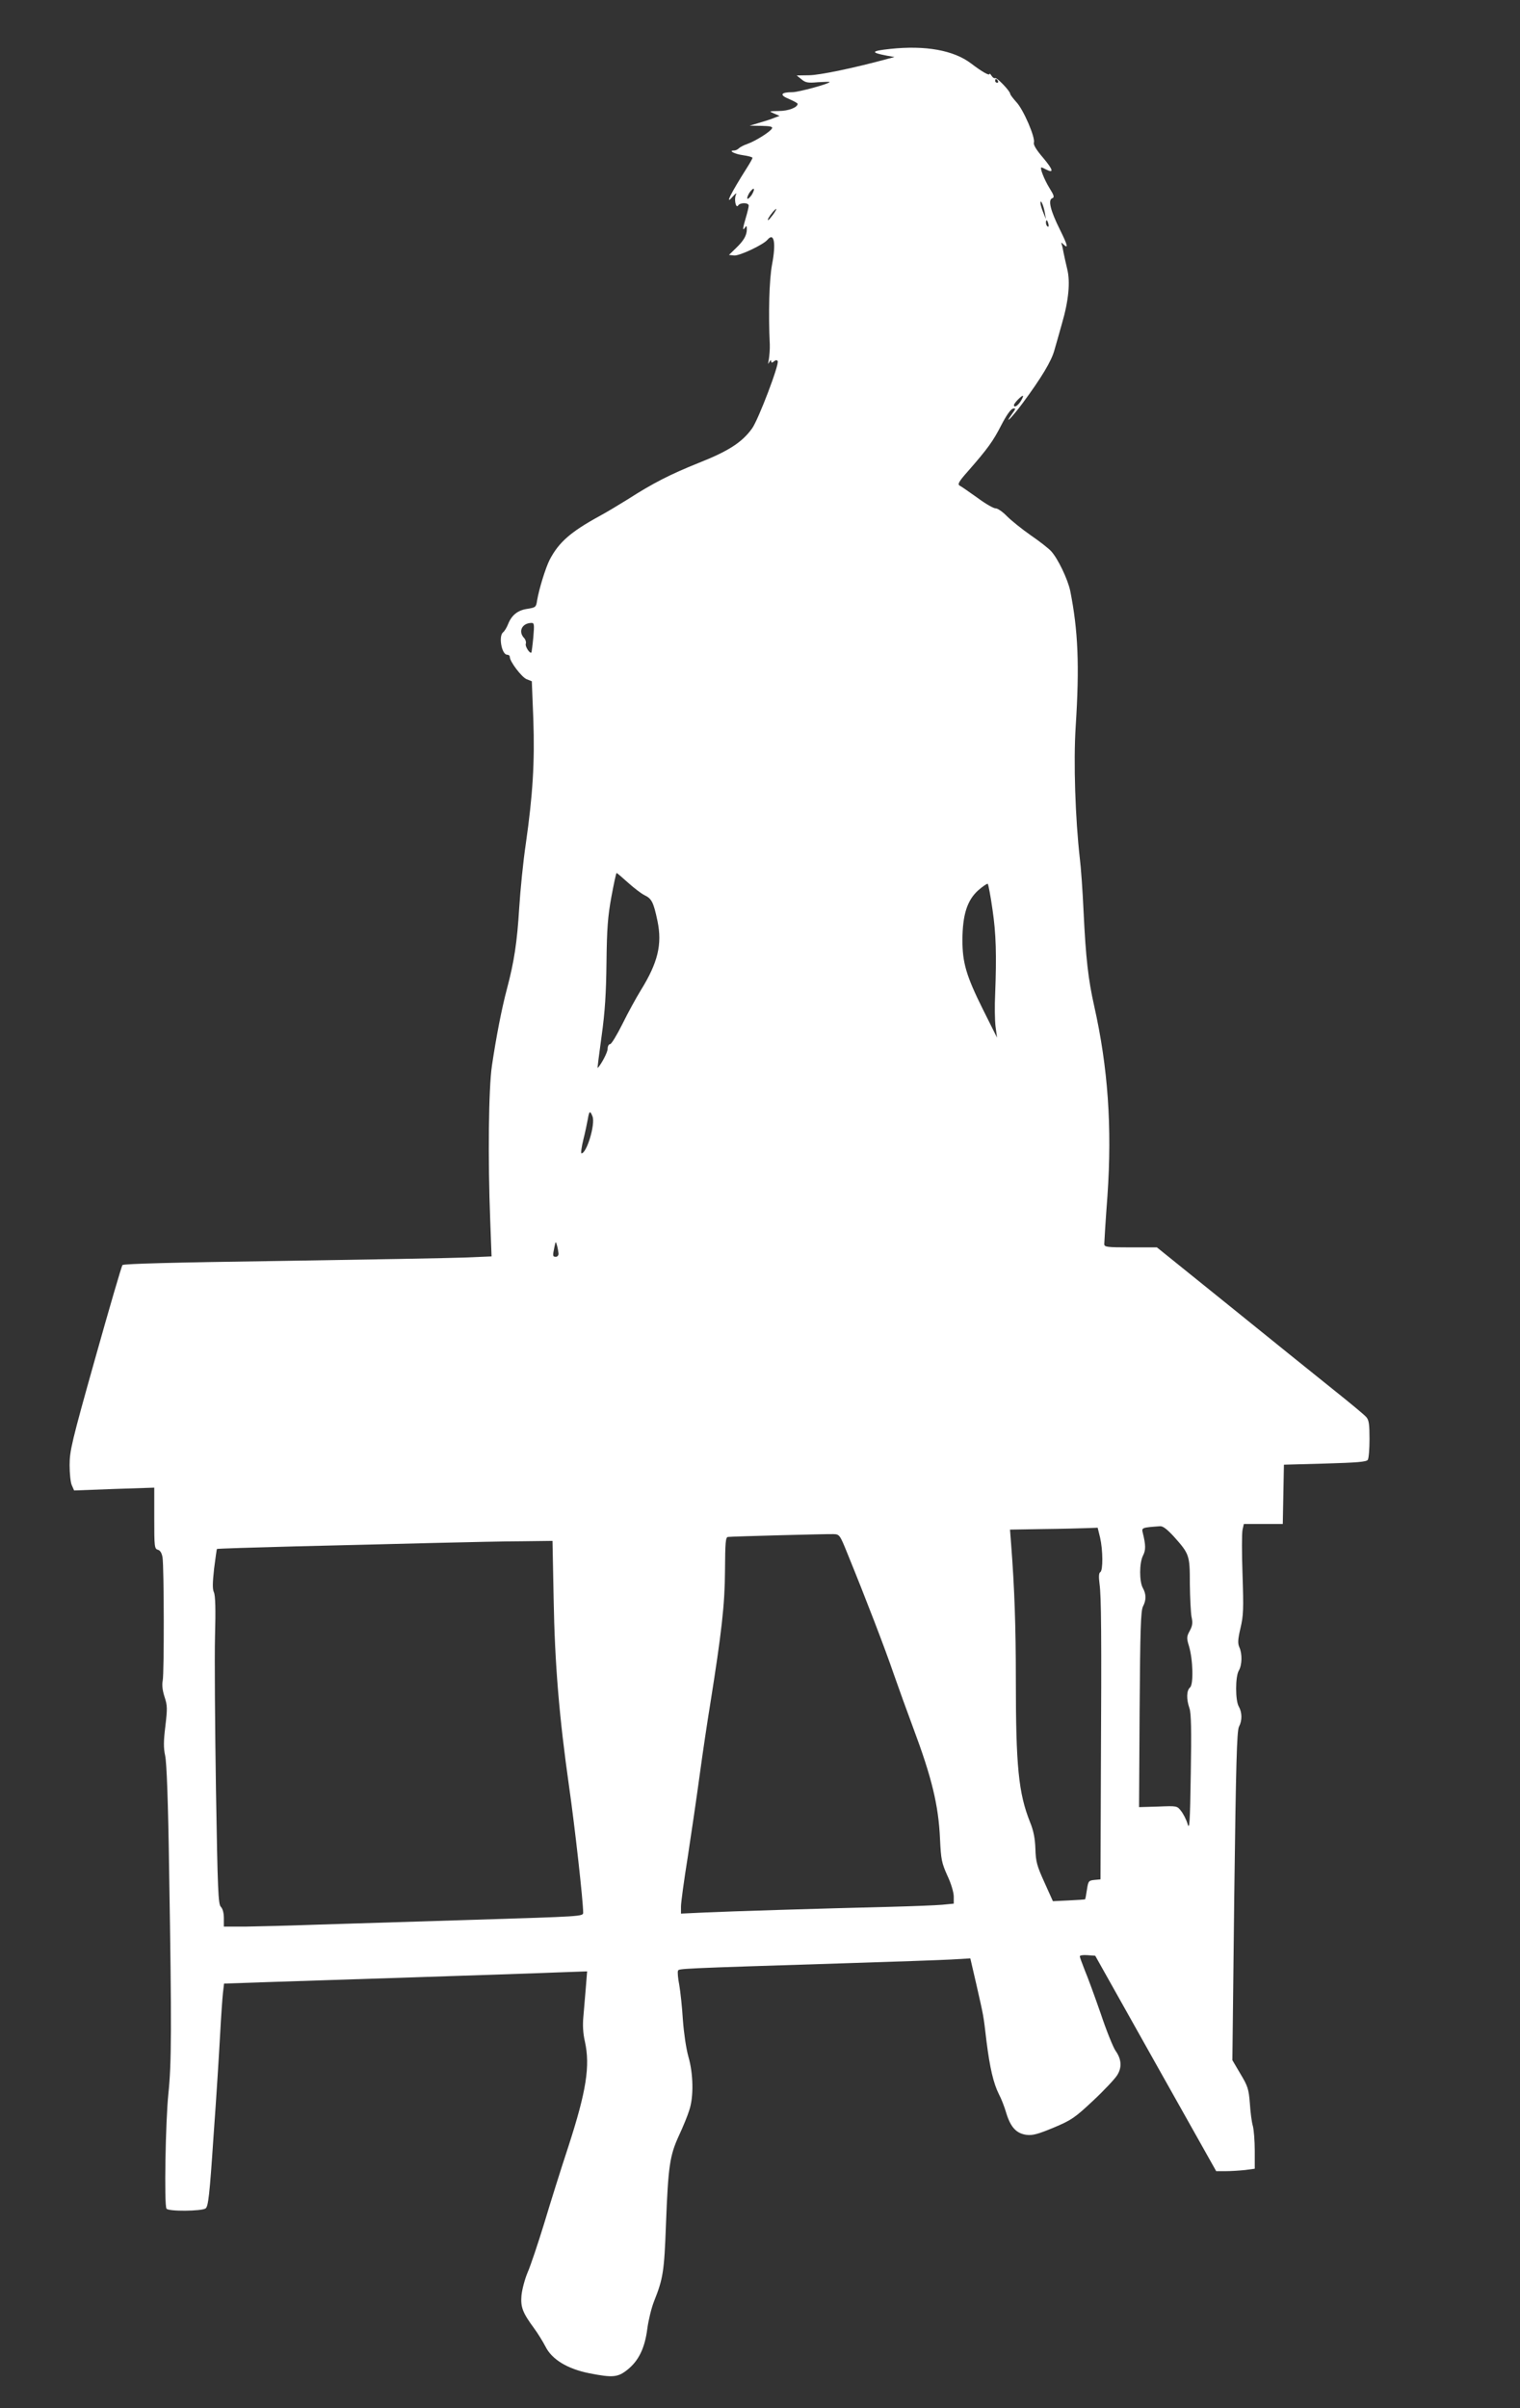 <?xml version="1.0" standalone="no"?>
<!DOCTYPE svg PUBLIC "-//W3C//DTD SVG 20010904//EN"
 "http://www.w3.org/TR/2001/REC-SVG-20010904/DTD/svg10.dtd">
<svg version="1.0" xmlns="http://www.w3.org/2000/svg"
 width="808pt" height="1280pt" viewBox="0 0 808 1280"
 preserveAspectRatio="xMidYMid meet">
<rect x="0" y="0" width="808" height="1280" fill="#333333" stroke="none"/>
<g transform="translate(0,1280) scale(0.1,-0.1)"
fill="#ffffff" stroke="none">
<path d="M4732 12540 c-103 -11 -106 -19 -17 -36 l40 -7 -30 -8 c-182 -50
-370 -89 -425 -89 l-65 -1 25 -20 c21 -18 34 -21 88 -16 34 2 62 3 62 1 0 -9
-165 -54 -198 -54 -62 0 -70 -15 -18 -36 25 -11 46 -22 46 -26 0 -19 -49 -38
-100 -38 -53 -1 -54 -1 -26 -13 l30 -13 -30 -11 c-16 -7 -51 -18 -79 -26 l-50
-15 62 -1 c46 -1 61 -4 57 -13 -7 -17 -88 -68 -131 -83 -18 -6 -39 -17 -45
-23 -7 -7 -18 -12 -26 -12 -33 0 3 -19 48 -25 28 -4 50 -10 50 -14 0 -4 -14
-29 -32 -57 -83 -131 -118 -201 -73 -149 16 18 23 22 17 10 -11 -24 0 -76 12
-57 10 16 56 16 56 -1 0 -8 -7 -36 -15 -63 -17 -57 -19 -75 -5 -54 8 12 10 10
10 -8 0 -33 -16 -61 -59 -102 l-36 -35 27 -3 c28 -3 156 57 178 84 35 41 46
-18 24 -132 -15 -81 -20 -259 -12 -424 1 -25 -2 -61 -5 -80 -5 -25 -5 -30 2
-15 6 11 10 14 10 6 1 -10 4 -11 15 -2 9 8 16 8 20 2 10 -16 -102 -310 -136
-358 -53 -74 -126 -121 -283 -183 -154 -62 -244 -108 -378 -194 -45 -28 -113
-69 -152 -90 -153 -84 -215 -139 -263 -231 -22 -43 -57 -157 -67 -217 -5 -35
-8 -37 -51 -44 -51 -7 -84 -33 -103 -81 -7 -18 -19 -38 -27 -44 -25 -21 -7
-119 22 -119 8 0 14 -5 14 -12 0 -24 62 -106 89 -118 l28 -11 8 -202 c8 -228
-3 -403 -40 -662 -14 -93 -29 -246 -35 -340 -11 -182 -27 -287 -65 -430 -28
-105 -57 -254 -80 -409 -18 -122 -22 -496 -9 -826 l7 -188 -144 -6 c-79 -3
-519 -11 -977 -18 -567 -8 -835 -15 -841 -22 -5 -6 -70 -229 -145 -496 -125
-444 -136 -492 -136 -567 0 -45 5 -94 12 -108 l12 -27 213 8 213 7 0 -163 c0
-150 1 -162 19 -167 12 -3 21 -17 25 -41 8 -54 9 -610 1 -654 -5 -25 -1 -54
10 -88 15 -45 15 -62 4 -155 -10 -81 -10 -115 -1 -157 8 -35 16 -246 21 -608
14 -839 13 -1026 -4 -1189 -15 -145 -23 -590 -10 -610 9 -16 187 -14 208 1 14
11 21 67 42 383 15 204 30 447 35 540 5 94 12 193 15 221 l6 51 202 7 c111 4
470 15 797 26 327 11 671 22 763 26 l168 6 -7 -88 c-4 -49 -10 -118 -13 -154
-4 -43 -2 -87 8 -130 29 -131 8 -264 -88 -560 -39 -118 -97 -303 -129 -410
-33 -107 -72 -224 -88 -260 -15 -36 -29 -90 -32 -121 -5 -62 6 -91 67 -174 20
-27 47 -71 61 -98 34 -68 117 -118 232 -141 127 -25 153 -22 205 20 59 48 91
115 104 217 6 45 22 111 36 146 48 120 54 159 63 406 12 312 20 367 69 474 22
47 47 108 55 135 24 70 22 194 -5 286 -12 43 -24 126 -29 195 -4 66 -13 149
-19 184 -7 35 -10 69 -7 76 4 12 -2 12 886 40 256 8 511 17 567 20 l101 6 32
-138 c40 -177 37 -158 54 -303 18 -142 37 -223 66 -281 12 -22 30 -68 40 -103
23 -74 54 -106 107 -113 32 -4 61 4 143 38 95 40 113 52 210 143 58 54 115
115 128 135 27 42 24 86 -8 131 -12 17 -48 105 -79 198 -32 92 -70 196 -85
231 -14 36 -26 68 -26 73 0 5 18 8 41 6 l41 -3 321 -572 322 -573 50 0 c28 0
74 3 103 6 l52 7 0 96 c0 53 -5 112 -10 131 -6 19 -13 73 -16 120 -6 77 -11
92 -50 157 l-43 73 10 872 c9 709 14 878 25 900 18 34 17 76 -1 108 -9 15 -14
53 -14 95 0 42 5 80 14 95 18 31 19 90 3 125 -9 21 -8 41 6 101 16 67 17 103
11 284 -4 114 -4 221 0 239 l7 31 104 0 103 0 3 157 3 158 218 6 c173 5 221 9
228 20 5 8 9 57 9 110 0 78 -3 101 -17 117 -10 12 -90 78 -179 149 -88 70
-334 269 -547 441 l-387 312 -140 0 c-127 0 -140 2 -140 18 0 9 7 125 17 257
25 365 3 681 -71 1010 -31 139 -44 249 -56 500 -5 110 -14 237 -20 283 -24
212 -34 510 -22 699 21 325 13 512 -29 723 -13 61 -65 171 -102 211 -13 14
-61 52 -108 84 -46 32 -103 78 -126 101 -23 24 -50 42 -60 42 -10 -1 -54 24
-97 56 -44 31 -86 61 -95 65 -12 7 -4 22 45 77 105 120 133 159 177 245 27 52
50 85 62 87 16 4 15 0 -6 -29 -47 -66 3 -15 57 58 100 135 154 225 169 282 9
31 27 94 40 141 36 123 45 222 28 290 -7 30 -16 69 -19 85 -3 17 -7 37 -10 45
-4 12 -3 13 7 3 30 -29 25 -8 -16 75 -51 102 -65 159 -42 168 13 5 11 14 -14
54 -29 47 -53 110 -43 110 3 0 14 -5 25 -11 43 -22 37 -1 -15 61 -37 43 -54
71 -50 82 8 28 -56 176 -93 215 -18 20 -33 40 -33 44 0 15 -72 89 -80 84 -5
-3 -13 3 -19 12 -6 10 -11 14 -11 10 0 -11 -38 10 -97 55 -93 71 -243 98 -431
78z m573 -170 c3 -5 1 -10 -4 -10 -6 0 -11 5 -11 10 0 6 2 10 4 10 3 0 8 -4
11 -10z m-1309 -606 c-10 -14 -20 -23 -23 -20 -3 3 2 17 11 32 10 14 20 23 23
20 3 -3 -2 -17 -11 -32z m1558 -94 l6 -35 -14 35 c-8 19 -15 42 -15 50 -1 26
16 -10 23 -50z m-1444 -10 c-12 -16 -24 -30 -26 -30 -7 0 5 20 24 43 24 27 25
20 2 -13z m1463 -50 c3 -11 1 -18 -4 -14 -5 3 -9 12 -9 20 0 20 7 17 13 -6z
m-148 -944 c-16 -24 -35 -35 -35 -19 0 10 43 54 48 49 2 -2 -4 -16 -13 -30z
m-2590 -1253 c-4 -43 -9 -79 -10 -81 -8 -9 -35 33 -30 46 3 8 -1 23 -10 32
-31 34 -10 77 38 79 17 1 18 -5 12 -76z m503 -1304 c31 -28 70 -58 88 -67 38
-18 48 -37 69 -137 26 -125 2 -222 -89 -369 -24 -39 -68 -119 -97 -178 -30
-60 -59 -108 -66 -108 -7 0 -13 -11 -13 -25 0 -18 -33 -81 -53 -102 -2 -1 8
76 21 170 18 129 24 227 26 392 2 179 7 244 26 348 13 70 25 127 28 127 2 0
29 -23 60 -51z m1938 -144 c19 -129 22 -241 14 -450 -3 -60 -2 -137 2 -170 l8
-60 -75 150 c-89 179 -109 248 -109 370 1 133 25 209 83 262 25 22 49 38 52
35 3 -4 15 -65 25 -137z m-2126 -1100 c15 -41 -31 -195 -59 -195 -4 0 0 33 10
73 10 39 20 89 24 110 7 43 12 46 25 12z m-181 -727 c1 -10 -6 -18 -14 -18
-17 0 -18 4 -8 51 7 33 7 33 14 9 4 -14 7 -33 8 -42z m3271 -1505 c83 -93 85
-99 85 -253 1 -74 5 -153 9 -174 7 -31 5 -47 -9 -73 -17 -31 -18 -39 -5 -81
22 -73 25 -205 6 -221 -19 -16 -20 -62 -3 -111 9 -26 11 -118 7 -345 -4 -268
-7 -304 -17 -269 -7 23 -23 54 -35 69 -21 27 -22 27 -122 23 l-101 -3 3 519
c3 424 6 525 18 548 18 34 17 66 -1 98 -19 34 -19 133 1 172 15 29 15 55 -1
120 -7 28 -7 29 92 36 15 1 37 -16 73 -55z m-392 -6 c15 -66 16 -174 1 -183
-8 -4 -9 -25 -4 -63 9 -67 11 -260 7 -1008 l-2 -562 -32 -3 c-31 -3 -33 -6
-40 -51 -4 -27 -8 -50 -10 -52 -2 -1 -41 -4 -87 -6 l-84 -4 -45 100 c-40 88
-46 110 -48 178 -2 56 -10 97 -28 141 -62 155 -76 298 -76 761 0 277 -7 483
-25 717 l-6 78 178 3 c98 1 203 4 233 5 l55 2 13 -53z m-1342 -87 c97 -238
199 -503 244 -635 27 -77 73 -205 103 -285 100 -267 136 -414 144 -595 5 -109
9 -127 39 -194 20 -42 34 -90 34 -112 l0 -37 -62 -6 c-35 -3 -160 -8 -278 -11
-372 -9 -850 -24 -982 -30 l-128 -6 0 38 c0 21 16 139 36 263 19 124 48 322
64 440 16 118 41 285 55 370 61 383 78 531 79 712 1 150 3 178 16 179 26 3
523 16 559 15 34 -1 35 -2 77 -106z m-1563 -237 c6 -348 30 -632 82 -998 30
-208 75 -609 75 -671 0 -20 -7 -20 -587 -38 -324 -10 -700 -22 -838 -26 -137
-5 -303 -9 -367 -10 l-118 0 0 44 c0 28 -6 51 -16 61 -14 14 -17 86 -26 623
-5 334 -8 701 -5 816 4 141 2 216 -6 233 -8 17 -7 51 1 125 7 56 14 103 15
105 2 2 192 8 423 14 230 5 559 14 729 18 171 4 382 9 471 9 l161 2 6 -307z"/>
</g>
</svg>
